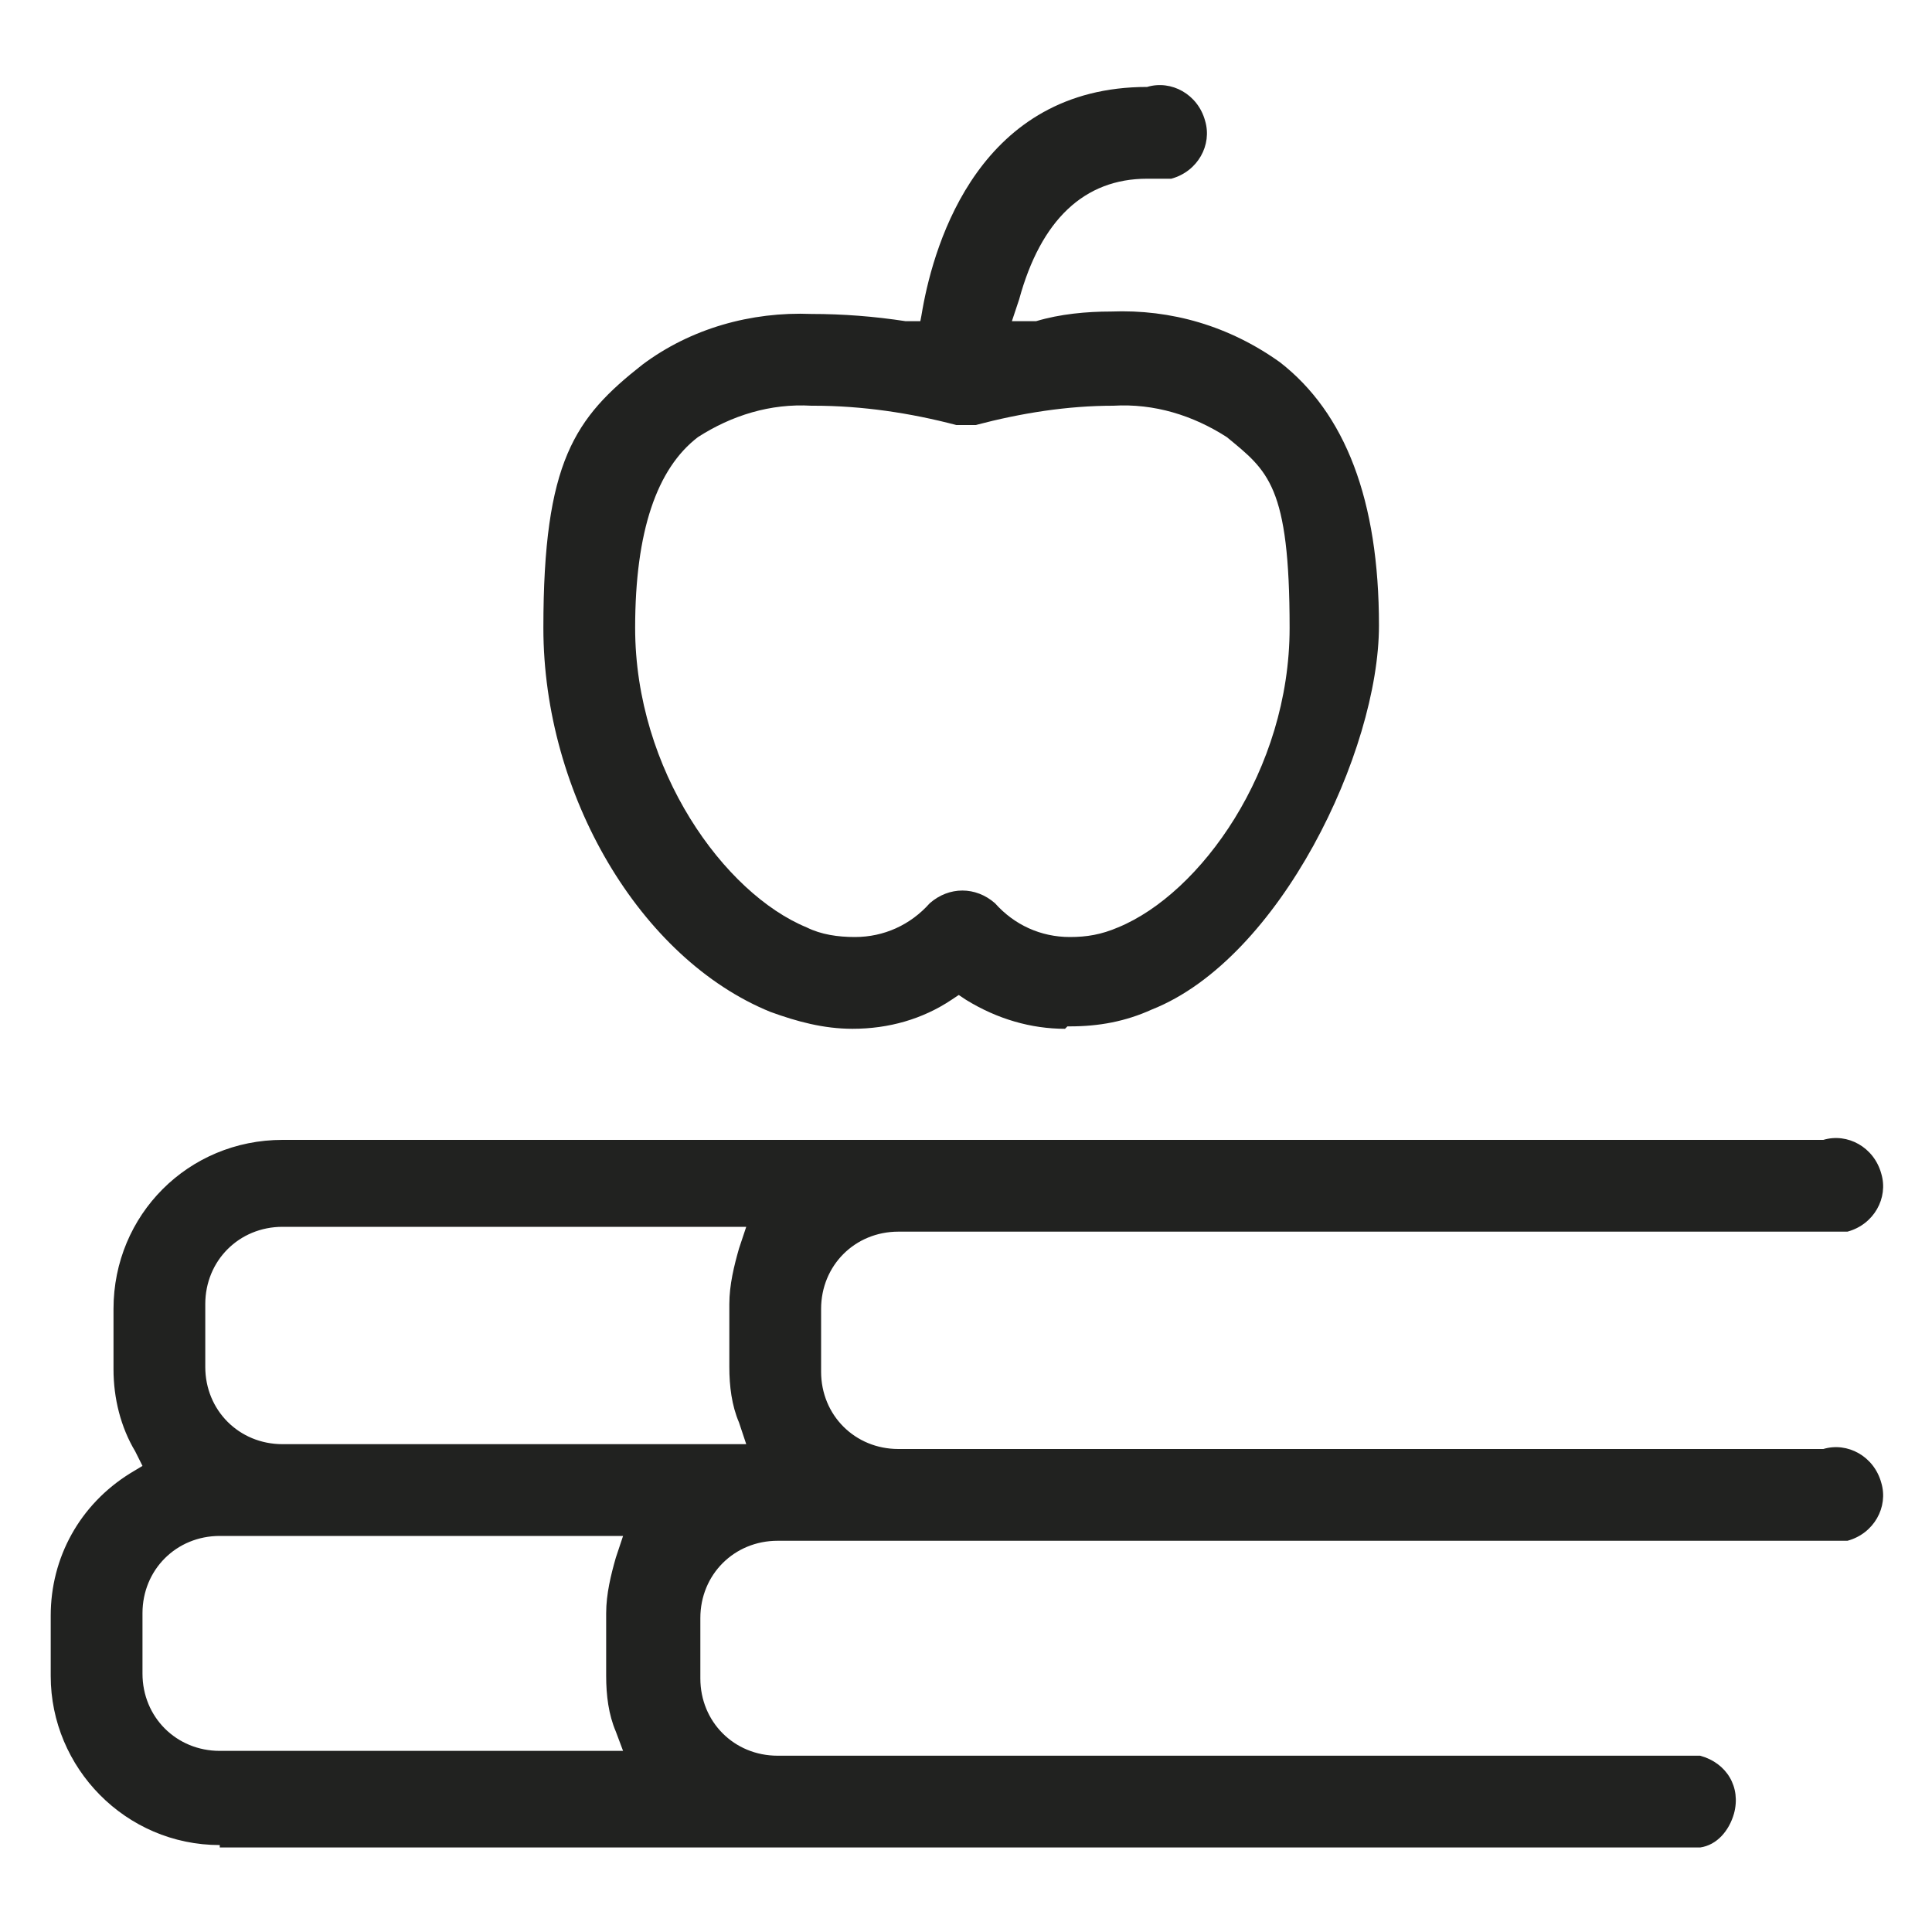 <?xml version="1.0" encoding="UTF-8"?>
<svg id="Livello_1" xmlns="http://www.w3.org/2000/svg" version="1.1" viewBox="0 0 80 80">
  <!-- Generator: Adobe Illustrator 29.1.0, SVG Export Plug-In . SVG Version: 2.1.0 Build 142)  -->
  <defs>
    <style>
      .st0 {
        fill: #212220;
      }
    </style>
  </defs>
  <path id="Tracciato_1432" class="st0" d="M44.1,42.6c-1.4,0-2.8-.4-4.1-1.2l-.3-.2-.3.2c-1.2.8-2.6,1.2-4.1,1.2-1.2,0-2.3-.3-3.4-.7-5.4-2.2-9.4-9-9.4-15.9s1.3-8.7,4.1-10.9c2-1.5,4.5-2.2,7-2.1,1.3,0,2.6.1,3.9.3h.6c0,.1.1-.5.1-.5.5-2.8,2.4-9.2,9.3-9.2,1-.3,2.1.3,2.4,1.4.3,1-.3,2.1-1.4,2.4-.3,0-.7,0-1,0-2.6,0-4.4,1.7-5.3,5l-.3.9h1c1-.3,2.1-.4,3.1-.4,2.5-.1,4.9.6,7,2.1,2.7,2.1,4.1,5.7,4.1,10.9s-4.1,13.8-9.4,15.9c-1.1.5-2.2.7-3.4.7h-.1ZM33.6,16.8c-1.7-.1-3.3.4-4.7,1.3-1.7,1.3-2.6,3.9-2.6,7.9,0,5.9,3.7,11,7.1,12.4.6.3,1.3.4,2,.4,1.2,0,2.3-.5,3.1-1.4.8-.7,1.9-.7,2.7,0,.8.9,1.9,1.4,3.1,1.4.7,0,1.3-.1,2-.4,3.4-1.4,7.1-6.5,7.1-12.4s-.9-6.5-2.6-7.9c-1.4-.9-3-1.4-4.7-1.3-1.9,0-3.8.3-5.7.8h-.8c-1.9-.5-3.9-.8-5.9-.8h0Z"/>
  <path id="Tracciato_1433" class="st0" d="M9.1,76.4c-3.9,0-7-3.2-7-7v-2.5c0-2.4,1.2-4.6,3.3-5.9l.5-.3-.3-.6c-.6-1-.9-2.2-.9-3.4v-2.5c0-3.9,3.1-7,7-7h63.8c1-.3,2.1.3,2.4,1.4.3,1-.3,2.1-1.4,2.4-.3,0-.7,0-1,0h-38.3c-1.8,0-3.2,1.4-3.2,3.2v2.6c0,1.8,1.4,3.2,3.2,3.2h38.3c1-.3,2.1.3,2.4,1.4.3,1-.3,2.1-1.4,2.4-.3,0-.7,0-1,0h-43.3c-1.8,0-3.2,1.4-3.2,3.2h0v2.5c0,1.8,1.4,3.2,3.2,3.2h38.2c1.1.3,1.7,1.3,1.4,2.4-.2.7-.7,1.3-1.4,1.4H9.1ZM9.1,63.6c-1.8,0-3.2,1.4-3.2,3.2v2.5c0,1.8,1.4,3.2,3.2,3.2h16.7l-.3-.8c-.3-.7-.4-1.5-.4-2.3v-2.6c0-.8.2-1.6.4-2.3l.3-.9H9.1ZM11.7,50.8c-1.8,0-3.2,1.4-3.2,3.2,0,0,0,0,0,0v2.6c0,1.8,1.4,3.2,3.2,3.2h19.2l-.3-.9c-.3-.7-.4-1.5-.4-2.3v-2.6c0-.8.2-1.6.4-2.3l.3-.9H11.7Z"/>
</svg>